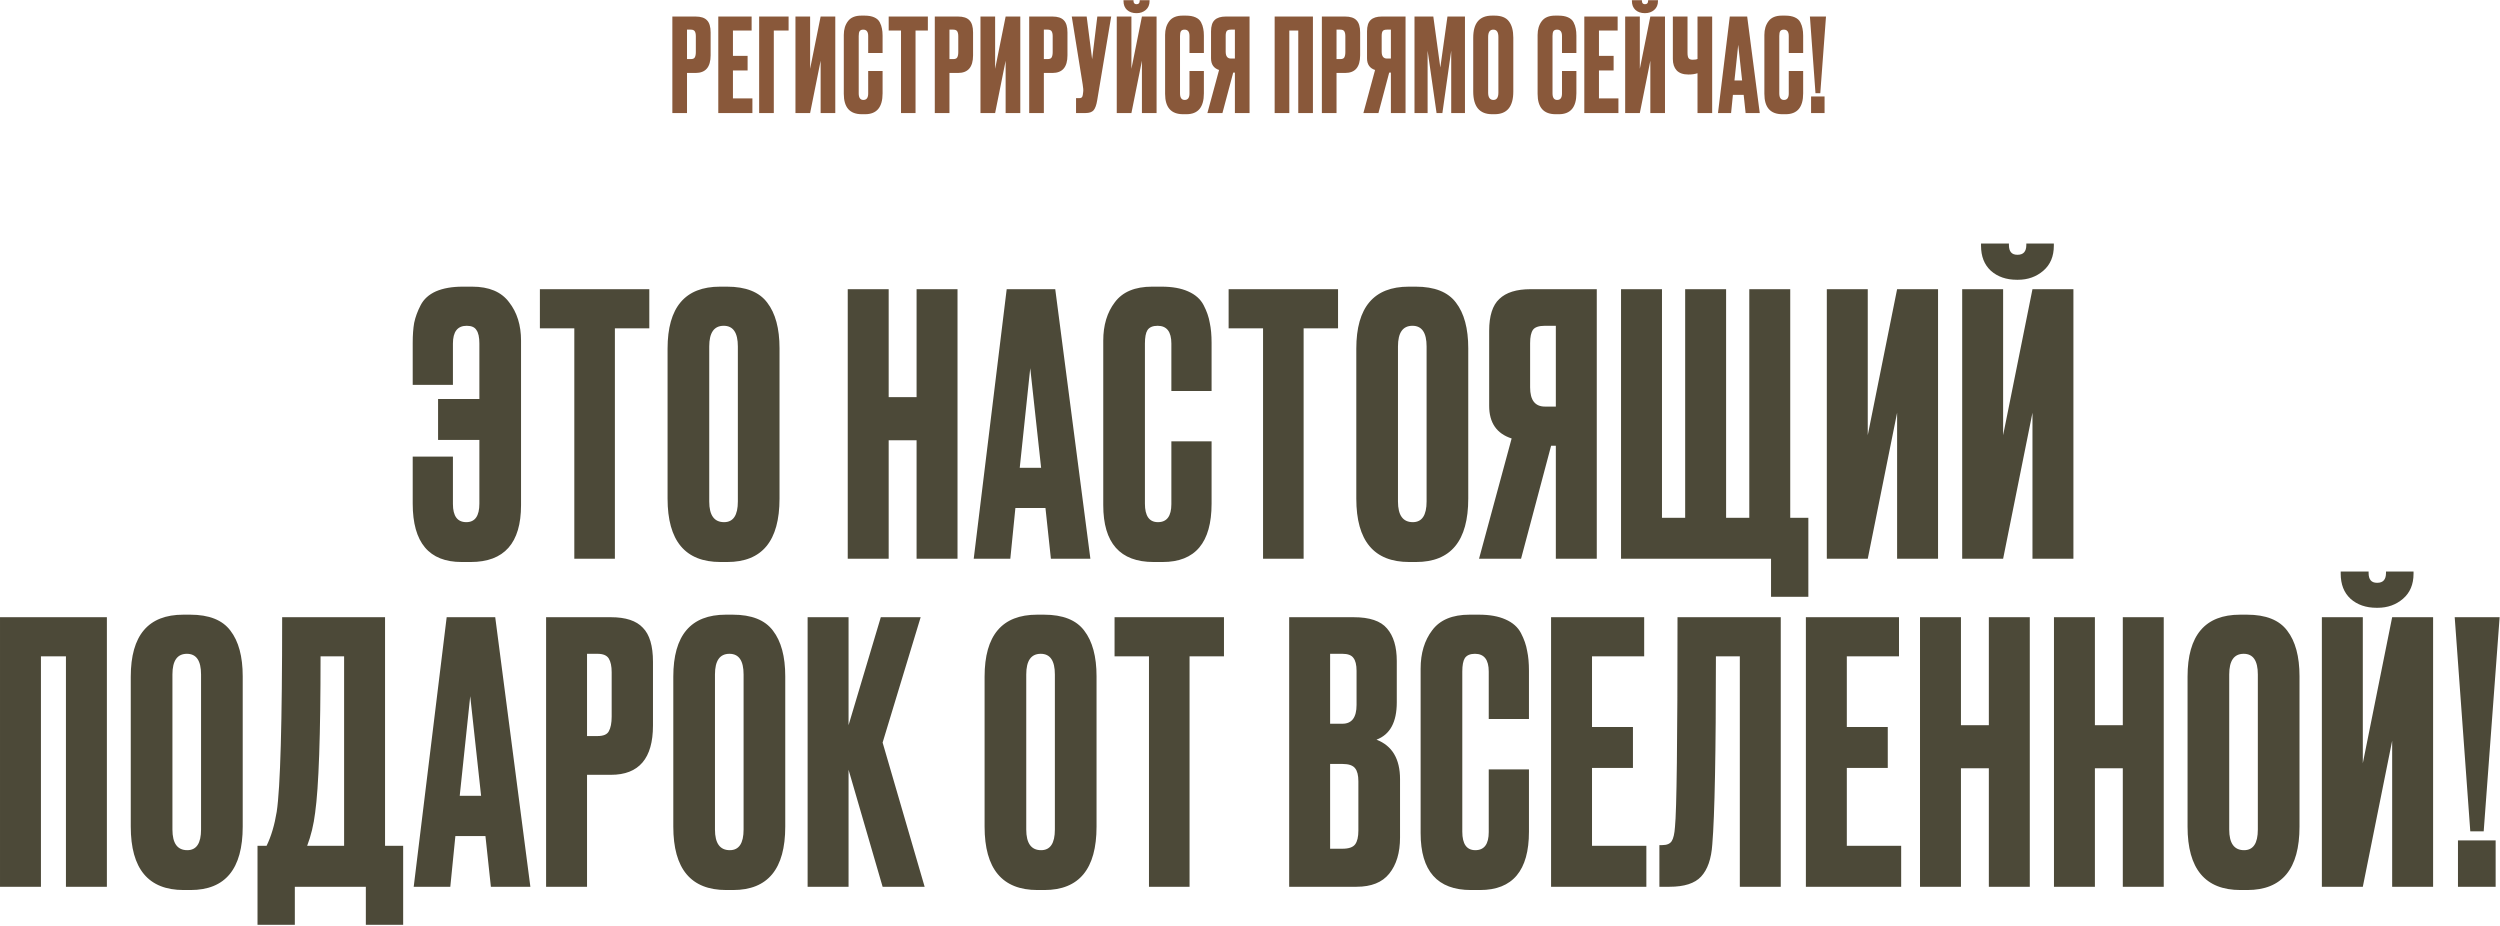 <?xml version="1.0" encoding="UTF-8"?> <svg xmlns="http://www.w3.org/2000/svg" width="2698" height="999" viewBox="0 0 2698 999" fill="none"> <path d="M750.661 78.74H741.421V122H725.601V17.84H750.661C756.354 17.84 760.461 19.193 762.981 21.9C765.594 24.513 766.901 28.9 766.901 35.06V59.7C766.901 72.393 761.488 78.74 750.661 78.74ZM741.421 31.98V63.76H745.481C747.721 63.76 749.168 63.153 749.821 61.94C750.568 60.633 750.941 58.72 750.941 56.2V39.12C750.941 36.787 750.568 35.013 749.821 33.8C749.074 32.587 747.628 31.98 745.481 31.98H741.421ZM775.175 17.84H811.155V32.96H790.995V60.26H806.815V76.08H790.995V106.18H811.995V122H775.175V17.84ZM819.274 122V17.84H851.054V32.96H835.094V122H819.274ZM885.618 122V65.58L874.278 122H858.458V17.84H874.278V74.26L885.618 17.84H901.438V122H885.618ZM936.946 100.86V76.64H952.486V100.72C952.486 115.747 946.186 123.26 933.586 123.26H930.086C917.113 123.26 910.626 115.933 910.626 101.28V37.72C910.626 31.747 912.12 26.8 915.106 22.88C918.093 18.867 922.9 16.86 929.526 16.86H933.166C937.273 16.86 940.68 17.467 943.386 18.68C946.186 19.893 948.193 21.667 949.406 24C950.62 26.333 951.413 28.62 951.786 30.86C952.253 33.007 952.486 35.573 952.486 38.56V57.18H936.946V38.84C936.946 34.267 935.173 31.98 931.626 31.98C929.76 31.98 928.453 32.54 927.706 33.66C927.053 34.687 926.726 36.413 926.726 38.84V100.72C926.726 105.48 928.406 107.86 931.766 107.86C935.22 107.86 936.946 105.527 936.946 100.86ZM959.071 17.84H1001.35V32.96H988.051V122H972.371V32.96H959.071V17.84ZM1033.89 78.74H1024.65V122H1008.83V17.84H1033.89C1039.58 17.84 1043.69 19.193 1046.21 21.9C1048.82 24.513 1050.13 28.9 1050.13 35.06V59.7C1050.13 72.393 1044.71 78.74 1033.89 78.74ZM1024.65 31.98V63.76H1028.71C1030.95 63.76 1032.39 63.153 1033.05 61.94C1033.79 60.633 1034.17 58.72 1034.17 56.2V39.12C1034.17 36.787 1033.79 35.013 1033.05 33.8C1032.3 32.587 1030.85 31.98 1028.71 31.98H1024.65ZM1085.28 122V65.58L1073.94 122H1058.12V17.84H1073.94V74.26L1085.28 17.84H1101.1V122H1085.28ZM1135.77 78.74H1126.53V122H1110.71V17.84H1135.77C1141.46 17.84 1145.57 19.193 1148.09 21.9C1150.7 24.513 1152.01 28.9 1152.01 35.06V59.7C1152.01 72.393 1146.6 78.74 1135.77 78.74ZM1126.53 31.98V63.76H1130.59C1132.83 63.76 1134.28 63.153 1134.93 61.94C1135.68 60.633 1136.05 58.72 1136.05 56.2V39.12C1136.05 36.787 1135.68 35.013 1134.93 33.8C1134.18 32.587 1132.74 31.98 1130.59 31.98H1126.53ZM1199.2 17.84L1184.08 108.28C1183.24 113.413 1181.94 117.007 1180.16 119.06C1178.39 121.02 1175.5 122 1171.48 122H1161.26V105.9H1164.9C1165.74 105.9 1166.4 105.76 1166.86 105.48C1167.42 105.2 1167.8 104.827 1167.98 104.36C1168.17 103.893 1168.36 103.287 1168.54 102.54L1168.96 99.32C1169.24 97.64 1169.06 94.84 1168.4 90.92L1156.64 17.84H1172.74L1178.62 63.9L1184.22 17.84H1199.2ZM1232.36 122V65.58L1221.02 122H1205.2V17.84H1221.02V74.26L1232.36 17.84H1248.18V122H1232.36ZM1226.76 14.2H1226.34C1222.24 14.2 1218.88 13.033 1216.26 10.7C1213.74 8.367 1212.48 5.147 1212.48 1.04V0.2H1223.26V0.76C1223.26 3.28 1224.34 4.54 1226.48 4.54H1226.62C1228.86 4.54 1229.98 3.28 1229.98 0.76V0.2H1240.62V1.04C1240.62 5.147 1239.27 8.367 1236.56 10.7C1233.86 13.033 1230.59 14.2 1226.76 14.2ZM1283.69 100.86V76.64H1299.23V100.72C1299.23 115.747 1292.93 123.26 1280.33 123.26H1276.83C1263.86 123.26 1257.37 115.933 1257.37 101.28V37.72C1257.37 31.747 1258.87 26.8 1261.85 22.88C1264.84 18.867 1269.65 16.86 1276.27 16.86H1279.91C1284.02 16.86 1287.43 17.467 1290.13 18.68C1292.93 19.893 1294.94 21.667 1296.15 24C1297.37 26.333 1298.16 28.62 1298.53 30.86C1299 33.007 1299.23 35.573 1299.23 38.56V57.18H1283.69V38.84C1283.69 34.267 1281.92 31.98 1278.37 31.98C1276.51 31.98 1275.2 32.54 1274.45 33.66C1273.8 34.687 1273.47 36.413 1273.47 38.84V100.72C1273.47 105.48 1275.15 107.86 1278.51 107.86C1281.97 107.86 1283.69 105.527 1283.69 100.86ZM1332.7 78.32H1330.88L1319.26 122H1303.02L1315.62 75.52C1309.83 73.653 1306.94 69.453 1306.94 62.92V33.94C1306.94 28.153 1308.24 24.047 1310.86 21.62C1313.47 19.1 1317.48 17.84 1322.9 17.84H1348.52V122H1332.7V78.32ZM1332.7 63.2V31.98H1328.5C1326.16 31.98 1324.62 32.493 1323.88 33.52C1323.13 34.547 1322.76 36.273 1322.76 38.7V55.78C1322.76 60.727 1324.67 63.2 1328.5 63.2H1332.7ZM1375.61 122V17.84H1416.91V122H1401.09V32.96H1391.43V122H1375.61ZM1451.62 78.74H1442.38V122H1426.56V17.84H1451.62C1457.31 17.84 1461.42 19.193 1463.94 21.9C1466.55 24.513 1467.86 28.9 1467.86 35.06V59.7C1467.86 72.393 1462.44 78.74 1451.62 78.74ZM1442.38 31.98V63.76H1446.44C1448.68 63.76 1450.12 63.153 1450.78 61.94C1451.52 60.633 1451.9 58.72 1451.9 56.2V39.12C1451.9 36.787 1451.52 35.013 1450.78 33.8C1450.03 32.587 1448.58 31.98 1446.44 31.98H1442.38ZM1501.05 78.32H1499.23L1487.61 122H1471.37L1483.97 75.52C1478.19 73.653 1475.29 69.453 1475.29 62.92V33.94C1475.29 28.153 1476.6 24.047 1479.21 21.62C1481.83 19.1 1485.84 17.84 1491.25 17.84H1516.87V122H1501.05V78.32ZM1501.05 63.2V31.98H1496.85C1494.52 31.98 1492.98 32.493 1492.23 33.52C1491.49 34.547 1491.11 36.273 1491.11 38.7V55.78C1491.11 60.727 1493.03 63.2 1496.85 63.2H1501.05ZM1526.53 122V17.84H1546.83L1554.39 72.86L1562.09 17.84H1580.99V122H1566.15V54.66L1556.63 122H1550.33L1540.67 54.66V122H1526.53ZM1633.16 40.66V98.76C1633.16 115.093 1626.44 123.26 1613 123.26H1610.34C1596.71 123.26 1589.9 115.093 1589.9 98.76V40.8C1589.9 24.84 1596.67 16.86 1610.2 16.86H1612.86C1620.14 16.86 1625.32 18.913 1628.4 23.02C1631.57 27.127 1633.16 33.007 1633.16 40.66ZM1617.06 99.88V39.96C1617.06 34.64 1615.24 31.98 1611.6 31.98C1607.87 31.98 1606 34.64 1606 39.96V99.88C1606 105.2 1607.91 107.86 1611.74 107.86C1615.29 107.86 1617.06 105.2 1617.06 99.88ZM1685.7 100.86V76.64H1701.24V100.72C1701.24 115.747 1694.94 123.26 1682.34 123.26H1678.84C1665.87 123.26 1659.38 115.933 1659.38 101.28V37.72C1659.38 31.747 1660.87 26.8 1663.86 22.88C1666.85 18.867 1671.65 16.86 1678.28 16.86H1681.92C1686.03 16.86 1689.43 17.467 1692.14 18.68C1694.94 19.893 1696.95 21.667 1698.16 24C1699.37 26.333 1700.17 28.62 1700.54 30.86C1701.01 33.007 1701.24 35.573 1701.24 38.56V57.18H1685.7V38.84C1685.7 34.267 1683.93 31.98 1680.38 31.98C1678.51 31.98 1677.21 32.54 1676.46 33.66C1675.81 34.687 1675.48 36.413 1675.48 38.84V100.72C1675.48 105.48 1677.16 107.86 1680.52 107.86C1683.97 107.86 1685.7 105.527 1685.7 100.86ZM1709.78 17.84H1745.76V32.96H1725.6V60.26H1741.42V76.08H1725.6V106.18H1746.6V122H1709.78V17.84ZM1781.04 122V65.58L1769.7 122H1753.88V17.84H1769.7V74.26L1781.04 17.84H1796.86V122H1781.04ZM1775.44 14.2H1775.02C1770.92 14.2 1767.56 13.033 1764.94 10.7C1762.42 8.367 1761.16 5.147 1761.16 1.04V0.2H1771.94V0.76C1771.94 3.28 1773.02 4.54 1775.16 4.54H1775.3C1777.54 4.54 1778.66 3.28 1778.66 0.76V0.2H1789.3V1.04C1789.3 5.147 1787.95 8.367 1785.24 10.7C1782.54 13.033 1779.27 14.2 1775.44 14.2ZM1831.95 122V79.02C1829.15 79.953 1825.93 80.42 1822.29 80.42H1822.15C1816.46 80.42 1812.21 78.927 1809.41 75.94C1806.71 72.953 1805.35 68.893 1805.35 63.76V17.84H1821.17V56.9C1821.17 59.887 1821.59 61.893 1822.43 62.92C1823.27 63.947 1824.67 64.46 1826.63 64.46H1826.91C1829.25 64.46 1830.93 64.18 1831.95 63.62V17.84H1847.77V122H1831.95ZM1883.87 122L1881.77 102.4H1870.15L1868.19 122H1854.05L1866.79 17.84H1885.55L1899.13 122H1883.87ZM1875.89 48.36L1871.83 86.86H1880.09L1875.89 48.36ZM1930.43 100.86V76.64H1945.97V100.72C1945.97 115.747 1939.67 123.26 1927.07 123.26H1923.57C1910.59 123.26 1904.11 115.933 1904.11 101.28V37.72C1904.11 31.747 1905.6 26.8 1908.59 22.88C1911.57 18.867 1916.38 16.86 1923.01 16.86H1926.65C1930.75 16.86 1934.16 17.467 1936.87 18.68C1939.67 19.893 1941.67 21.667 1942.89 24C1944.1 26.333 1944.89 28.62 1945.27 30.86C1945.73 33.007 1945.97 35.573 1945.97 38.56V57.18H1930.43V38.84C1930.43 34.267 1928.65 31.98 1925.11 31.98C1923.24 31.98 1921.93 32.54 1921.19 33.66C1920.53 34.687 1920.21 36.413 1920.21 38.84V100.72C1920.21 105.48 1921.89 107.86 1925.25 107.86C1928.7 107.86 1930.43 105.527 1930.43 100.86ZM1969.07 104.08V122H1954.51V104.08H1969.07ZM1953.25 17.84H1970.61L1964.45 100.58H1959.27L1953.25 17.84Z" fill="#89583A"></path> <path d="M562.306 367.618V545.132C562.306 586.057 544.19 606.519 507.957 606.519H498.182C462.992 606.519 445.397 585.535 445.397 543.568V492.738H488.798V543.959C488.798 556.992 493.621 563.509 503.265 563.509C512.649 563.509 517.341 556.862 517.341 543.568V474.752H472.767V430.569H517.341V370.746C517.341 363.969 516.299 359.146 514.213 356.279C512.389 353.151 508.87 351.587 503.656 351.587C493.751 351.587 488.798 357.973 488.798 370.746V415.32H445.397V369.964C445.397 361.623 445.919 354.454 446.961 348.459C448.265 342.203 450.611 335.817 453.999 329.3C457.388 322.783 462.862 317.831 470.421 314.442C478.241 311.053 487.886 309.359 499.355 309.359H509.521C527.768 309.359 541.062 314.963 549.403 326.172C558.005 337.12 562.306 350.935 562.306 367.618ZM582.651 312.096H700.733V354.324H663.588V603H619.796V354.324H582.651V312.096ZM841.26 375.829V538.094C841.26 583.711 822.492 606.519 784.956 606.519H777.527C739.47 606.519 720.441 583.711 720.441 538.094V376.22C720.441 331.646 739.34 309.359 777.136 309.359H784.565C804.897 309.359 819.364 315.094 827.966 326.563C836.829 338.032 841.26 354.454 841.26 375.829ZM796.295 541.222V373.874C796.295 359.016 791.212 351.587 781.046 351.587C770.62 351.587 765.406 359.016 765.406 373.874V541.222C765.406 556.08 770.75 563.509 781.437 563.509C791.343 563.509 796.295 556.08 796.295 541.222ZM959.064 475.143V603H914.881V312.096H959.064V428.614H989.171V312.096H1033.35V603H989.171V475.143H959.064ZM1134.13 603L1128.26 548.26H1095.81L1090.33 603H1050.84L1086.42 312.096H1138.82L1176.74 603H1134.13ZM1111.84 397.334L1100.5 504.859H1123.57L1111.84 397.334ZM1264.14 543.959V476.316H1307.54V543.568C1307.54 585.535 1289.95 606.519 1254.76 606.519H1244.98C1208.75 606.519 1190.63 586.057 1190.63 545.132V367.618C1190.63 350.935 1194.8 337.12 1203.15 326.172C1211.49 314.963 1224.91 309.359 1243.42 309.359H1253.59C1265.05 309.359 1274.57 311.053 1282.13 314.442C1289.95 317.831 1295.55 322.783 1298.94 329.3C1302.33 335.817 1304.55 342.203 1305.59 348.459C1306.89 354.454 1307.54 361.623 1307.54 369.964V421.967H1264.14V370.746C1264.14 357.973 1259.19 351.587 1249.28 351.587C1244.07 351.587 1240.42 353.151 1238.34 356.279C1236.51 359.146 1235.6 363.969 1235.6 370.746V543.568C1235.6 556.862 1240.29 563.509 1249.68 563.509C1259.32 563.509 1264.14 556.992 1264.14 543.959ZM1325.93 312.096H1444.01V354.324H1406.87V603H1363.08V354.324H1325.93V312.096ZM1584.54 375.829V538.094C1584.54 583.711 1565.77 606.519 1528.24 606.519H1520.81C1482.75 606.519 1463.72 583.711 1463.72 538.094V376.22C1463.72 331.646 1482.62 309.359 1520.42 309.359H1527.85C1548.18 309.359 1562.65 315.094 1571.25 326.563C1580.11 338.032 1584.54 354.454 1584.54 375.829ZM1539.58 541.222V373.874C1539.58 359.016 1534.49 351.587 1524.33 351.587C1513.9 351.587 1508.69 359.016 1508.69 373.874V541.222C1508.69 556.08 1514.03 563.509 1524.72 563.509C1534.62 563.509 1539.58 556.08 1539.58 541.222ZM1679.06 481.008H1673.97L1641.52 603H1596.17L1631.36 473.188C1615.19 467.975 1607.11 456.245 1607.11 437.998V357.061C1607.11 340.9 1610.76 329.43 1618.06 322.653C1625.36 315.615 1636.57 312.096 1651.69 312.096H1723.24V603H1679.06V481.008ZM1679.06 438.78V351.587H1667.33C1660.81 351.587 1656.51 353.021 1654.42 355.888C1652.34 358.755 1651.3 363.578 1651.3 370.355V418.057C1651.3 431.872 1656.64 438.78 1667.33 438.78H1679.06ZM1749.42 603V312.096H1793.61V558.817H1818.63V312.096H1862.81V558.817H1887.84V312.096H1932.02V558.817H1951.57V644.055H1911.3V603H1749.42ZM2047.35 603V445.427L2015.68 603H1971.5V312.096H2015.68V469.669L2047.35 312.096H2091.53V603H2047.35ZM2193.44 603V445.427L2161.77 603H2117.59V312.096H2161.77V469.669L2193.44 312.096H2237.63V603H2193.44ZM2177.8 301.93H2176.63C2165.16 301.93 2155.78 298.672 2148.48 292.155C2141.44 285.638 2137.92 276.645 2137.92 265.176V262.83H2168.03V264.394C2168.03 271.432 2171.03 274.951 2177.02 274.951H2177.41C2183.67 274.951 2186.8 271.432 2186.8 264.394V262.83H2216.51V265.176C2216.51 276.645 2212.73 285.638 2205.17 292.155C2197.61 298.672 2188.49 301.93 2177.8 301.93ZM0.003 957V666.096H115.348V957H71.165V708.324H44.185V957H0.003ZM261.939 729.829V892.094C261.939 937.711 243.171 960.519 205.635 960.519H198.206C160.149 960.519 141.12 937.711 141.12 892.094V730.22C141.12 685.646 160.018 663.359 197.815 663.359H205.244C225.576 663.359 240.043 669.094 248.645 680.563C257.508 692.032 261.939 708.454 261.939 729.829ZM216.974 895.222V727.874C216.974 713.016 211.891 705.587 201.725 705.587C191.298 705.587 186.085 713.016 186.085 727.874V895.222C186.085 910.08 191.429 917.509 202.116 917.509C212.021 917.509 216.974 910.08 216.974 895.222ZM394.818 998.055V957H318.182V998.055H277.909V912.817H287.684C292.636 902.651 296.286 890.4 298.632 876.063C302.542 849.996 304.497 780.007 304.497 666.096H415.541V912.817H435.091V998.055H394.818ZM340.078 877.236C338.514 890.009 335.646 901.869 331.476 912.817H371.358V708.324H345.943C345.943 793.301 343.988 849.605 340.078 877.236ZM529.756 957L523.891 902.26H491.438L485.964 957H446.473L482.054 666.096H534.448L572.375 957H529.756ZM507.469 751.334L496.13 858.859H519.199L507.469 751.334ZM659.335 836.181H633.529V957H589.346V666.096H659.335C675.236 666.096 686.705 669.876 693.743 677.435C701.042 684.734 704.691 696.985 704.691 714.189V783.005C704.691 818.456 689.573 836.181 659.335 836.181ZM633.529 705.587V794.344H644.868C651.124 794.344 655.165 792.65 656.989 789.261C659.075 785.612 660.117 780.268 660.117 773.23V725.528C660.117 719.011 659.075 714.059 656.989 710.67C654.904 707.281 650.864 705.587 644.868 705.587H633.529ZM847.446 729.829V892.094C847.446 937.711 828.678 960.519 791.142 960.519H783.713C745.656 960.519 726.627 937.711 726.627 892.094V730.22C726.627 685.646 745.525 663.359 783.322 663.359H790.751C811.083 663.359 825.55 669.094 834.152 680.563C843.015 692.032 847.446 708.454 847.446 729.829ZM802.481 895.222V727.874C802.481 713.016 797.398 705.587 787.232 705.587C776.805 705.587 771.592 713.016 771.592 727.874V895.222C771.592 910.08 776.936 917.509 787.623 917.509C797.528 917.509 802.481 910.08 802.481 895.222ZM952.518 957L915.764 830.707V957H871.581V666.096H915.764V782.614L950.563 666.096H993.573L952.518 801.382L997.874 957H952.518ZM1183.39 729.829V892.094C1183.39 937.711 1164.62 960.519 1127.08 960.519H1119.65C1081.6 960.519 1062.57 937.711 1062.57 892.094V730.22C1062.57 685.646 1081.46 663.359 1119.26 663.359H1126.69C1147.02 663.359 1161.49 669.094 1170.09 680.563C1178.95 692.032 1183.39 708.454 1183.39 729.829ZM1138.42 895.222V727.874C1138.42 713.016 1133.34 705.587 1123.17 705.587C1112.74 705.587 1107.53 713.016 1107.53 727.874V895.222C1107.53 910.08 1112.88 917.509 1123.56 917.509C1133.47 917.509 1138.42 910.08 1138.42 895.222ZM1202.83 666.096H1320.91V708.324H1283.77V957H1239.97V708.324H1202.83V666.096ZM1391.28 957V666.096H1460.88C1478.08 666.096 1490.07 670.136 1496.85 678.217C1503.89 686.298 1507.41 698.028 1507.41 713.407V757.981C1507.41 779.356 1500.11 792.78 1485.51 798.254C1502.45 804.771 1510.92 818.977 1510.92 840.873V903.824C1510.92 920.246 1507.01 933.279 1499.19 942.924C1491.63 952.308 1479.9 957 1464 957H1391.28ZM1448.76 824.451H1435.46V915.945H1448.76C1455.53 915.945 1460.09 914.381 1462.44 911.253C1464.79 908.125 1465.96 903.172 1465.96 896.395V843.219C1465.96 836.702 1464.79 832.01 1462.44 829.143C1460.09 826.015 1455.53 824.451 1448.76 824.451ZM1448.76 705.587H1435.46V781.05H1448.76C1458.92 781.05 1464 774.273 1464 760.718V723.964C1464 717.447 1462.83 712.755 1460.49 709.888C1458.4 707.021 1454.49 705.587 1448.76 705.587ZM1606.65 897.959V830.316H1650.05V897.568C1650.05 939.535 1632.46 960.519 1597.27 960.519H1587.49C1551.26 960.519 1533.14 940.057 1533.14 899.132V721.618C1533.14 704.935 1537.31 691.12 1545.65 680.172C1553.99 668.963 1567.42 663.359 1585.93 663.359H1596.09C1607.56 663.359 1617.08 665.053 1624.64 668.442C1632.46 671.831 1638.06 676.783 1641.45 683.3C1644.84 689.817 1647.05 696.203 1648.1 702.459C1649.4 708.454 1650.05 715.623 1650.05 723.964V775.967H1606.65V724.746C1606.65 711.973 1601.7 705.587 1591.79 705.587C1586.58 705.587 1582.93 707.151 1580.84 710.279C1579.02 713.146 1578.11 717.969 1578.11 724.746V897.568C1578.11 910.862 1582.8 917.509 1592.18 917.509C1601.83 917.509 1606.65 910.992 1606.65 897.959ZM1673.91 666.096H1774.4V708.324H1718.1V784.569H1762.28V828.752H1718.1V912.817H1776.75V957H1673.91V666.096ZM1877.62 957V708.324H1851.82C1851.82 812.33 1850.51 879.973 1847.91 911.253C1846.86 926.893 1842.82 938.493 1835.78 946.052C1829.01 953.351 1817.67 957 1801.77 957H1790.82V912.035H1793.95C1798.9 912.035 1802.29 910.601 1804.11 907.734C1805.94 904.867 1807.11 899.784 1807.63 892.485C1809.46 875.02 1810.37 799.557 1810.37 666.096H1921.8V957H1877.62ZM1948.91 666.096H2049.4V708.324H1993.09V784.569H2037.28V828.752H1993.09V912.817H2051.74V957H1948.91V666.096ZM2116.26 829.143V957H2072.07V666.096H2116.26V782.614H2146.36V666.096H2190.55V957H2146.36V829.143H2116.26ZM2260.82 829.143V957H2216.64V666.096H2260.82V782.614H2290.93V666.096H2335.11V957H2290.93V829.143H2260.82ZM2481.63 729.829V892.094C2481.63 937.711 2462.86 960.519 2425.32 960.519H2417.89C2379.84 960.519 2360.81 937.711 2360.81 892.094V730.22C2360.81 685.646 2379.71 663.359 2417.5 663.359H2424.93C2445.26 663.359 2459.73 669.094 2468.33 680.563C2477.2 692.032 2481.63 708.454 2481.63 729.829ZM2436.66 895.222V727.874C2436.66 713.016 2431.58 705.587 2421.41 705.587C2410.99 705.587 2405.77 713.016 2405.77 727.874V895.222C2405.77 910.08 2411.12 917.509 2421.8 917.509C2431.71 917.509 2436.66 910.08 2436.66 895.222ZM2581.62 957V799.427L2549.95 957H2505.76V666.096H2549.95V823.669L2581.62 666.096H2625.8V957H2581.62ZM2565.98 655.93H2564.8C2553.33 655.93 2543.95 652.672 2536.65 646.155C2529.61 639.638 2526.09 630.645 2526.09 619.176V616.83H2556.2V618.394C2556.2 625.432 2559.2 628.951 2565.19 628.951H2565.59C2571.84 628.951 2574.97 625.432 2574.97 618.394V616.83H2604.69V619.176C2604.69 630.645 2600.91 639.638 2593.35 646.155C2585.79 652.672 2576.66 655.93 2565.98 655.93ZM2693.3 906.952V957H2652.64V906.952H2693.3ZM2649.12 666.096H2697.6L2680.4 897.177H2665.93L2649.12 666.096Z" fill="#4C4938"></path> </svg> 
